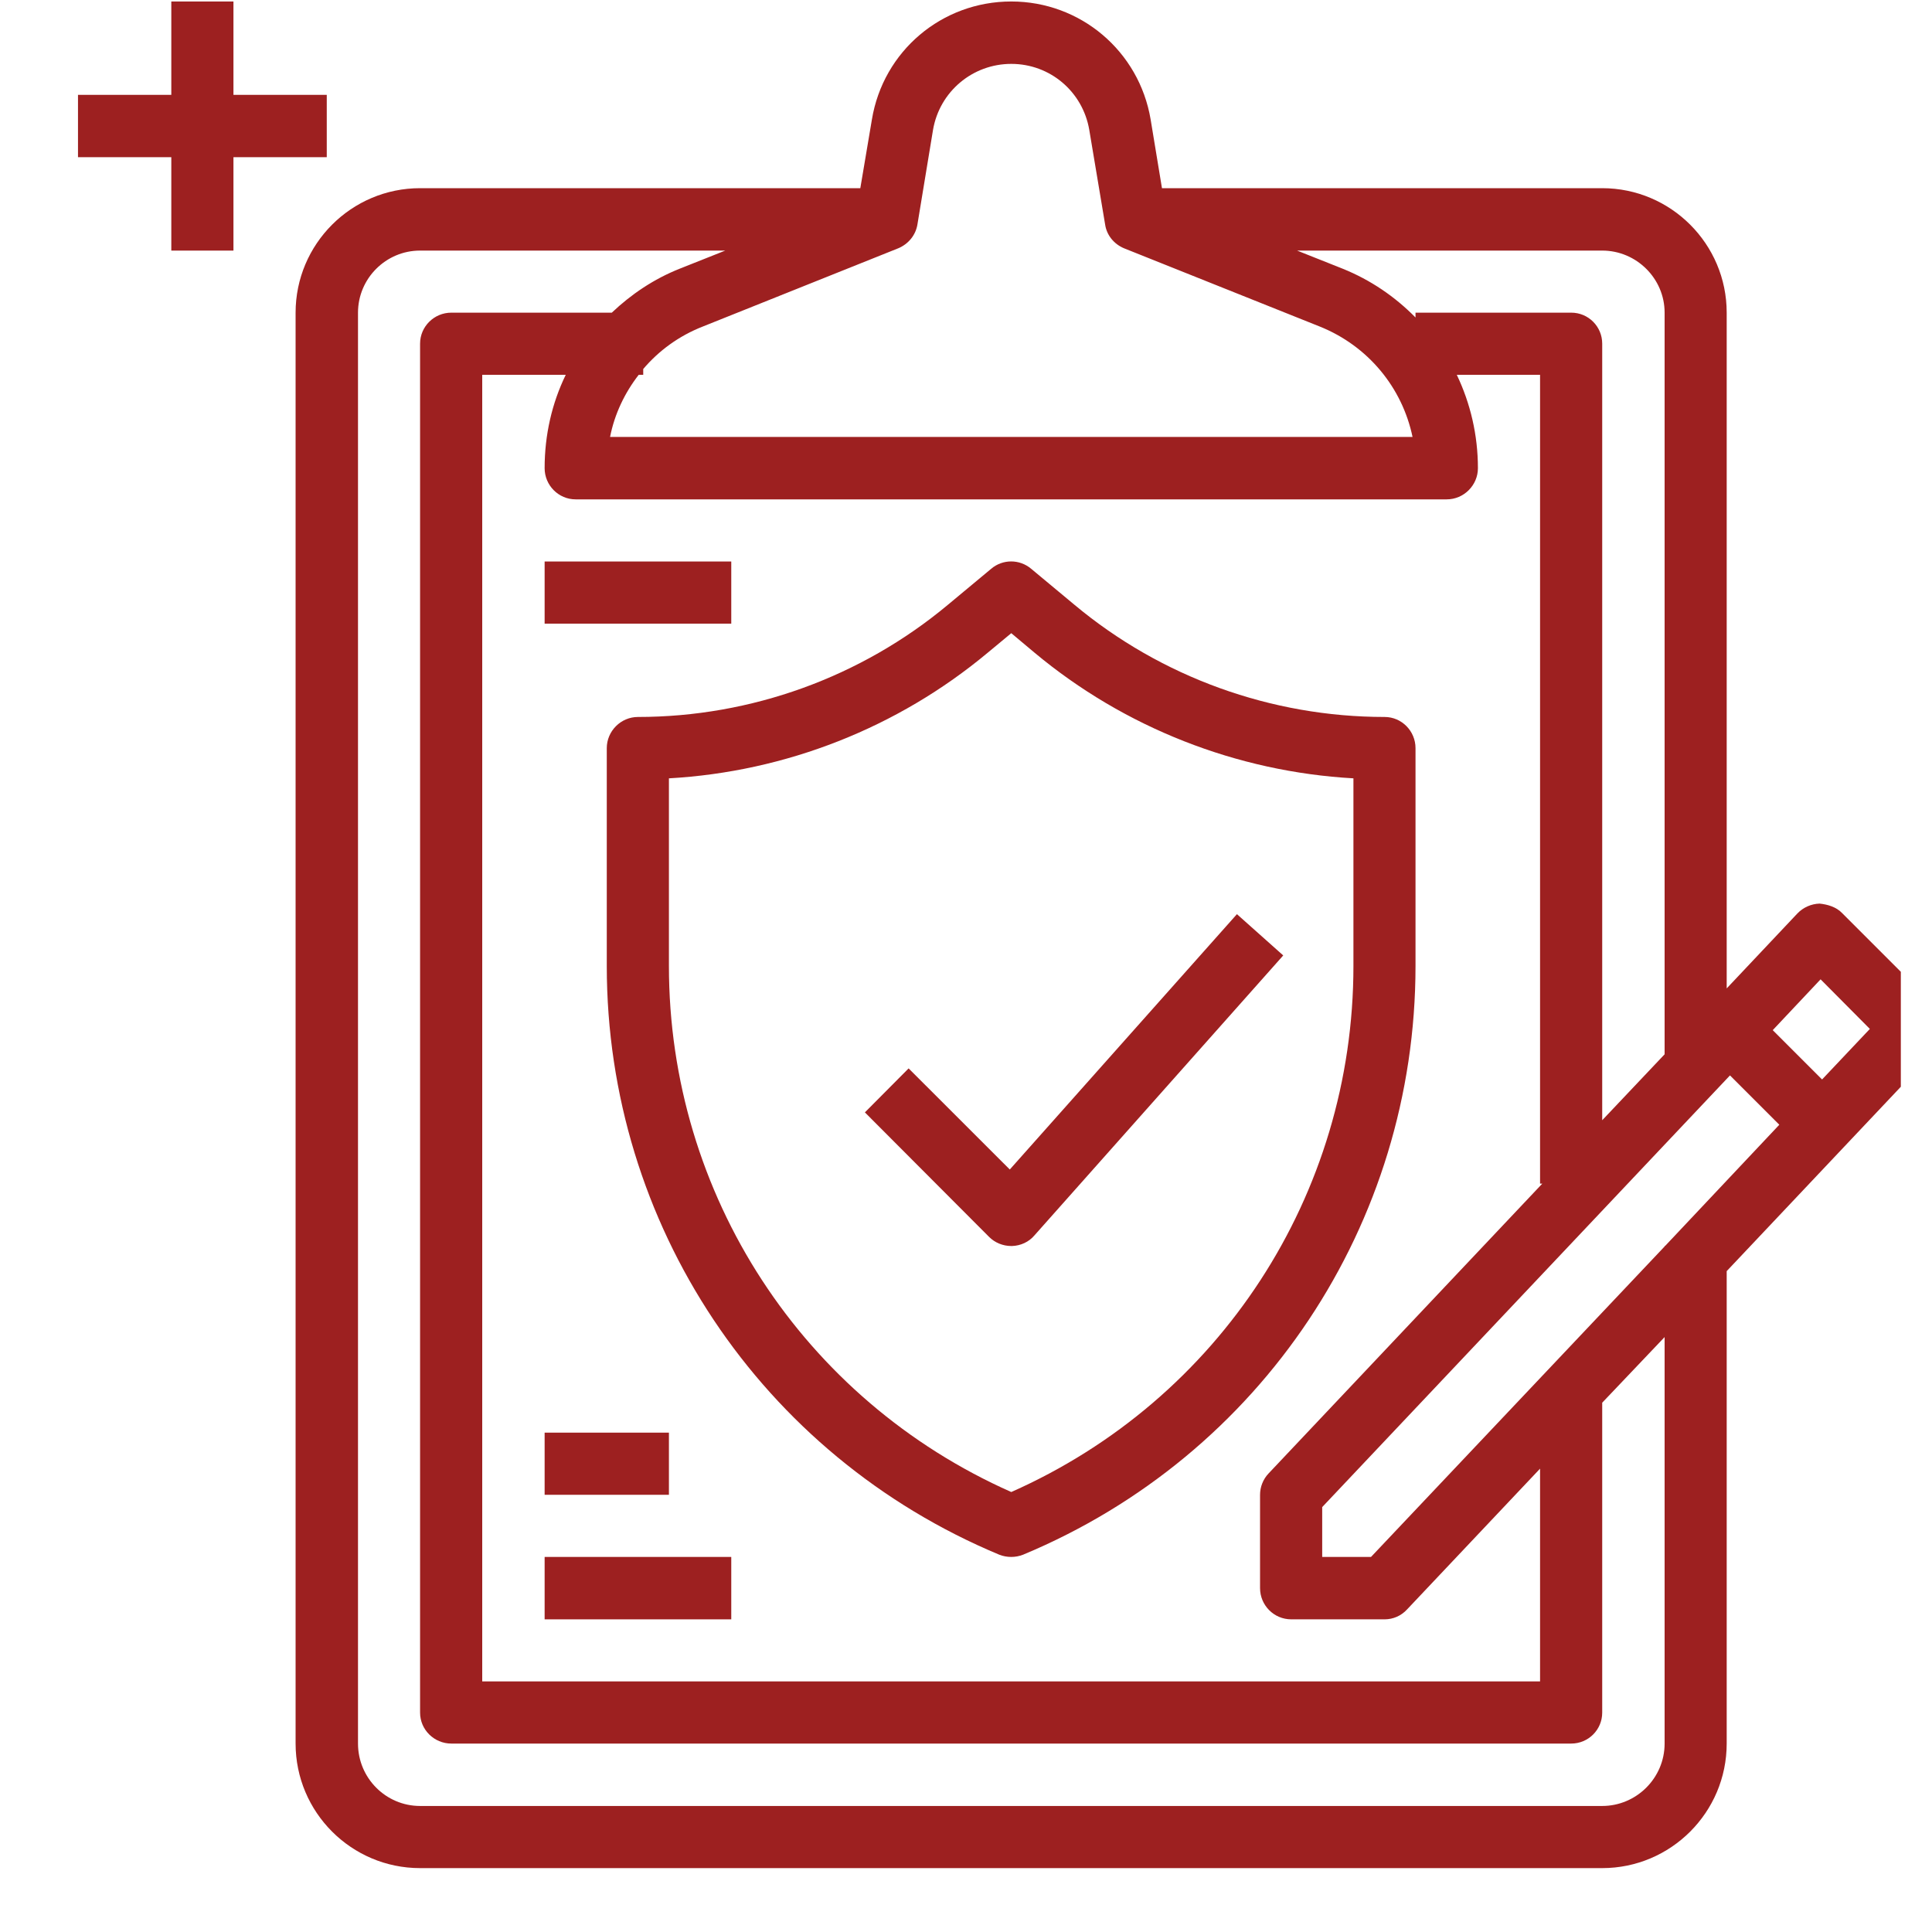 <svg xmlns="http://www.w3.org/2000/svg" xmlns:xlink="http://www.w3.org/1999/xlink" width="40" zoomAndPan="magnify" viewBox="0 0 30 30" height="40" preserveAspectRatio="xMidYMid meet" version="1.0"><defs><clipPath id="e0616fe800"><path d="M 4 0 L 29.516 0 L 29.516 29.031 L 4 29.031 Z M 4 0 " clip-rule="nonzero"/></clipPath><clipPath id="ee7daea254"><path d="M 1.211 0 L 6 0 L 6 4 L 1.211 4 Z M 1.211 0 " clip-rule="nonzero"/></clipPath></defs><path fill="#9d2020" d="M 10.387 12.086 C 12.199 11.984 13.941 11.301 15.34 10.133 L 15.703 9.832 L 16.062 10.133 C 17.461 11.301 19.207 11.984 21.016 12.086 L 21.016 15 C 21.016 18.551 18.938 21.734 15.703 23.168 C 12.469 21.734 10.387 18.551 10.387 15 Z M 9.422 11.617 L 9.422 15 C 9.422 19.008 11.816 22.598 15.516 24.141 C 15.574 24.164 15.637 24.176 15.703 24.176 C 15.766 24.176 15.828 24.164 15.887 24.141 C 19.59 22.598 21.98 19.008 21.98 15 L 21.98 11.617 C 21.98 11.352 21.766 11.133 21.5 11.133 C 19.742 11.133 18.031 10.516 16.684 9.391 L 16.012 8.832 C 15.832 8.68 15.57 8.68 15.391 8.832 L 14.719 9.391 C 13.371 10.516 11.66 11.133 9.906 11.133 C 9.641 11.133 9.422 11.352 9.422 11.617 " fill-opacity="1" fill-rule="nonzero"/><path fill="#9d2020" d="M 8.457 9.684 L 11.355 9.684 L 11.355 8.719 L 8.457 8.719 L 8.457 9.684 " fill-opacity="1" fill-rule="nonzero"/><path fill="#9d2020" d="M 10.387 22.246 L 8.457 22.246 L 8.457 23.211 L 10.387 23.211 L 10.387 22.246 " fill-opacity="1" fill-rule="nonzero"/><path fill="#9d2020" d="M 8.457 25.145 L 11.355 25.145 L 11.355 24.176 L 8.457 24.176 L 8.457 25.145 " fill-opacity="1" fill-rule="nonzero"/><path fill="#9d2020" d="M 15.703 19.348 C 15.707 19.348 15.711 19.348 15.715 19.348 C 15.848 19.344 15.977 19.285 16.062 19.184 L 19.926 14.836 L 19.207 14.195 L 15.68 18.16 L 14.109 16.59 L 13.43 17.273 L 15.359 19.207 C 15.449 19.297 15.574 19.348 15.703 19.348 " fill-opacity="1" fill-rule="nonzero"/><g clip-path="url(#e0616fe800)"><path fill="#9d2020" d="M 28.293 16.762 L 27.527 15.996 L 28.27 15.207 L 29.035 15.977 Z M 25.848 27.074 C 25.848 27.609 25.41 28.043 24.879 28.043 L 6.523 28.043 C 5.992 28.043 5.559 27.609 5.559 27.074 L 5.559 4.855 C 5.559 4.324 5.992 3.891 6.523 3.891 L 11.262 3.891 L 10.555 4.172 C 10.152 4.332 9.801 4.57 9.5 4.855 L 7.008 4.855 C 6.742 4.855 6.523 5.07 6.523 5.336 L 6.523 26.594 C 6.523 26.859 6.742 27.074 7.008 27.074 L 24.398 27.074 C 24.664 27.074 24.879 26.859 24.879 26.594 L 24.879 21.781 L 25.848 20.762 Z M 14.246 3.484 L 14.488 2.016 C 14.59 1.422 15.102 0.992 15.703 0.992 C 16.305 0.992 16.812 1.422 16.914 2.016 L 17.16 3.484 C 17.184 3.652 17.297 3.789 17.453 3.855 L 20.492 5.07 C 21.242 5.371 21.773 6.016 21.934 6.785 L 9.473 6.785 C 9.543 6.43 9.699 6.102 9.918 5.82 L 9.988 5.82 L 9.988 5.73 C 10.23 5.445 10.543 5.215 10.914 5.07 L 13.949 3.855 C 14.105 3.789 14.219 3.652 14.246 3.484 Z M 25.848 4.855 L 25.848 16.371 L 24.879 17.395 L 24.879 5.336 C 24.879 5.07 24.664 4.855 24.398 4.855 L 21.98 4.855 L 21.98 4.93 C 21.664 4.609 21.285 4.348 20.848 4.172 L 20.141 3.891 L 24.879 3.891 C 25.41 3.891 25.848 4.324 25.848 4.855 Z M 8.938 7.754 L 22.465 7.754 C 22.73 7.754 22.949 7.535 22.949 7.27 C 22.949 6.754 22.832 6.262 22.621 5.82 L 23.914 5.82 L 23.914 18.379 L 23.949 18.379 L 19.699 22.879 C 19.613 22.969 19.566 23.09 19.566 23.211 L 19.566 24.66 C 19.566 24.926 19.781 25.145 20.051 25.145 L 21.5 25.145 C 21.633 25.145 21.758 25.09 21.848 24.992 L 23.914 22.805 L 23.914 26.109 L 7.488 26.109 L 7.488 5.82 L 8.785 5.82 C 8.57 6.262 8.457 6.754 8.457 7.27 C 8.457 7.535 8.672 7.754 8.938 7.754 Z M 25.848 19.348 L 25.848 19.355 L 21.289 24.176 L 20.531 24.176 L 20.531 23.402 L 26.863 16.699 L 27.629 17.465 L 25.855 19.348 Z M 28.602 14.176 C 28.512 14.082 28.375 14.043 28.254 14.031 C 28.125 14.035 28 14.09 27.91 14.184 L 26.812 15.348 L 26.812 4.855 C 26.812 3.789 25.945 2.922 24.879 2.922 L 18.043 2.922 L 17.867 1.855 C 17.688 0.793 16.777 0.023 15.703 0.023 C 14.625 0.023 13.715 0.793 13.539 1.855 L 13.359 2.922 L 6.523 2.922 C 5.457 2.922 4.59 3.789 4.59 4.855 L 4.59 27.074 C 4.59 28.141 5.457 29.008 6.523 29.008 L 24.879 29.008 C 25.945 29.008 26.812 28.141 26.812 27.074 L 26.812 19.738 L 30.062 16.297 C 30.242 16.105 30.238 15.809 30.051 15.625 L 28.602 14.176 " fill-opacity="1" fill-rule="nonzero"/></g><g clip-path="url(#ee7daea254)"><path fill="#9d2020" d="M 5.074 2.441 L 5.074 1.473 L 3.625 1.473 L 3.625 0.023 L 2.66 0.023 L 2.66 1.473 L 1.211 1.473 L 1.211 2.441 L 2.66 2.441 L 2.66 3.891 L 3.625 3.891 L 3.625 2.441 L 5.074 2.441 " fill-opacity="1" fill-rule="nonzero"/></g></svg>
